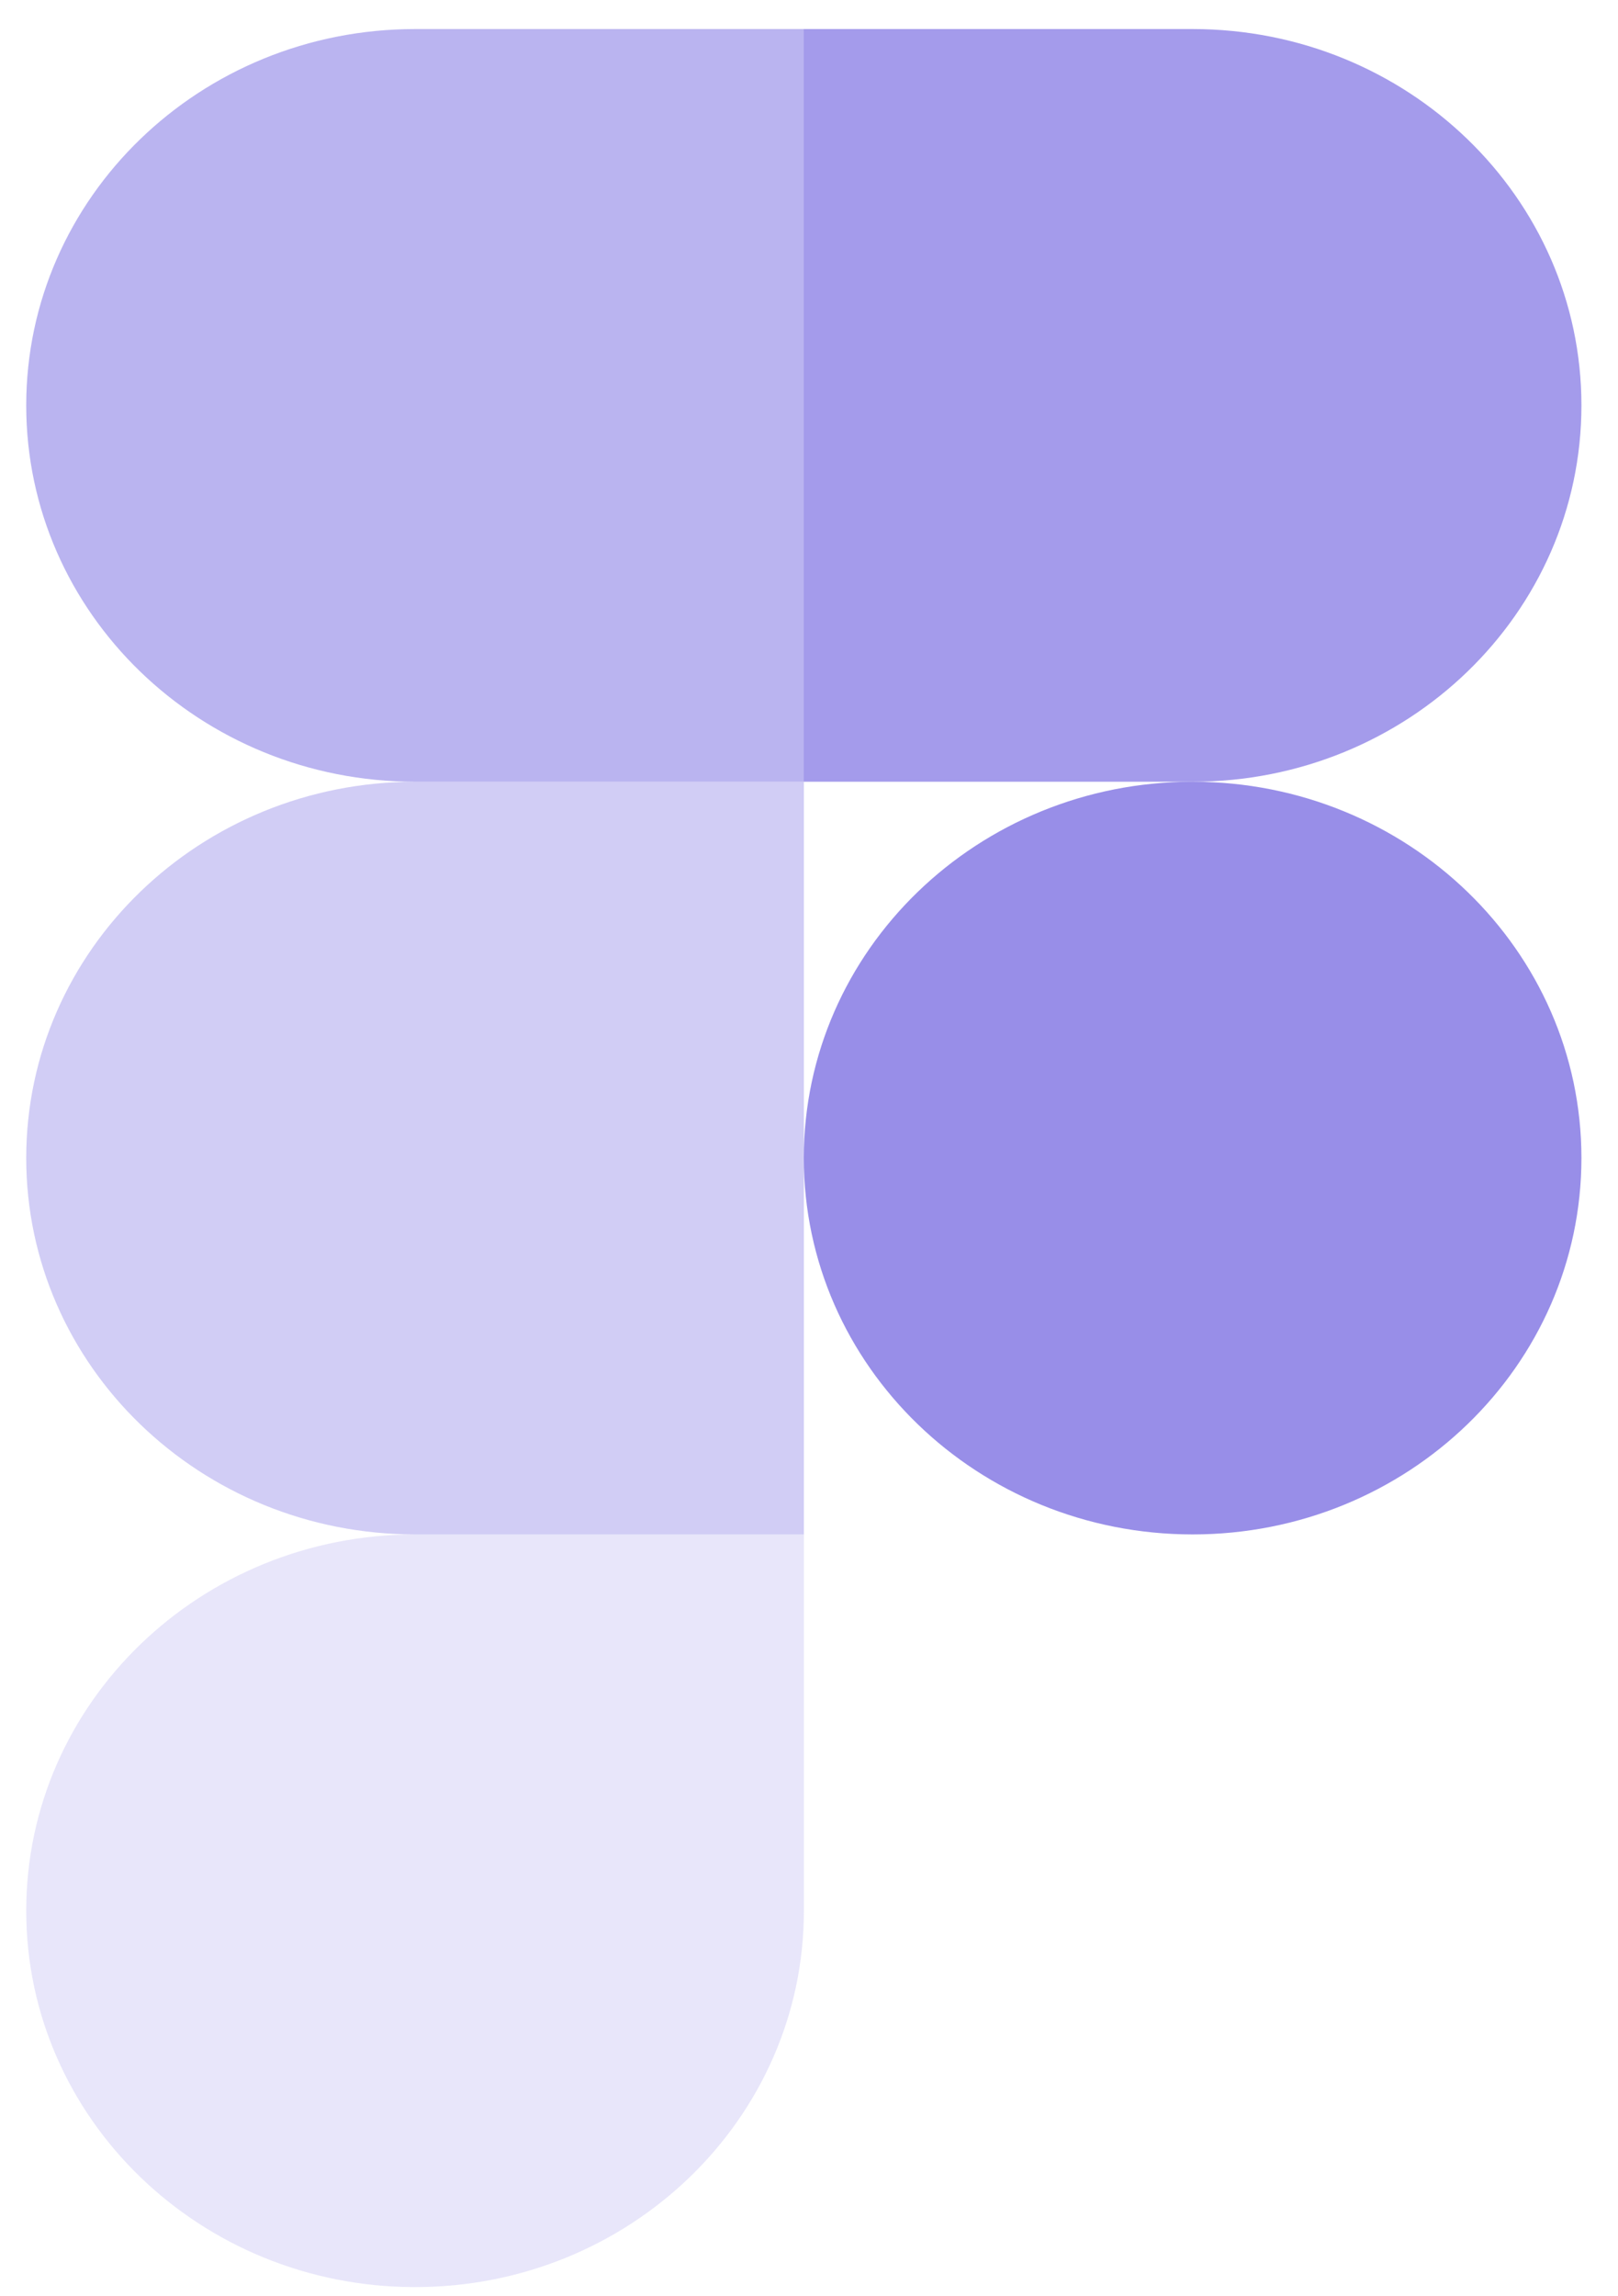 <svg width="43" height="61" viewBox="0 0 43 61" fill="none" xmlns="http://www.w3.org/2000/svg">
<path opacity="0.6" d="M21.364 0.772H11.031C5.324 0.772 0.697 5.249 0.697 10.772C0.697 16.295 5.324 20.772 11.031 20.772H21.364V0.772Z" fill="#8D82E6"/>
<path opacity="0.4" d="M21.364 20.772H11.031C5.324 20.772 0.697 25.249 0.697 30.771C0.697 36.294 5.324 40.772 11.031 40.772H21.364V20.772Z" fill="#8D82E6"/>
<path d="M42.028 30.771C42.028 36.294 37.402 40.772 31.695 40.772C25.988 40.772 21.362 36.294 21.362 30.771C21.362 25.249 25.988 20.772 31.695 20.772C37.402 20.772 42.028 25.249 42.028 30.771Z" fill="#8D82E6" fill-opacity="0.9"/>
<path opacity="0.2" d="M11.031 40.772H21.364V50.772C21.364 56.295 16.738 60.772 11.031 60.772C5.324 60.772 0.697 56.295 0.697 50.772C0.697 45.249 5.324 40.772 11.031 40.772Z" fill="#8D82E6"/>
<path opacity="0.8" d="M21.362 0.772H31.695C37.402 0.772 42.028 5.249 42.028 10.772C42.028 16.295 37.402 20.772 31.695 20.772H21.362V0.772Z" fill="#8D82E6"/>
</svg>

